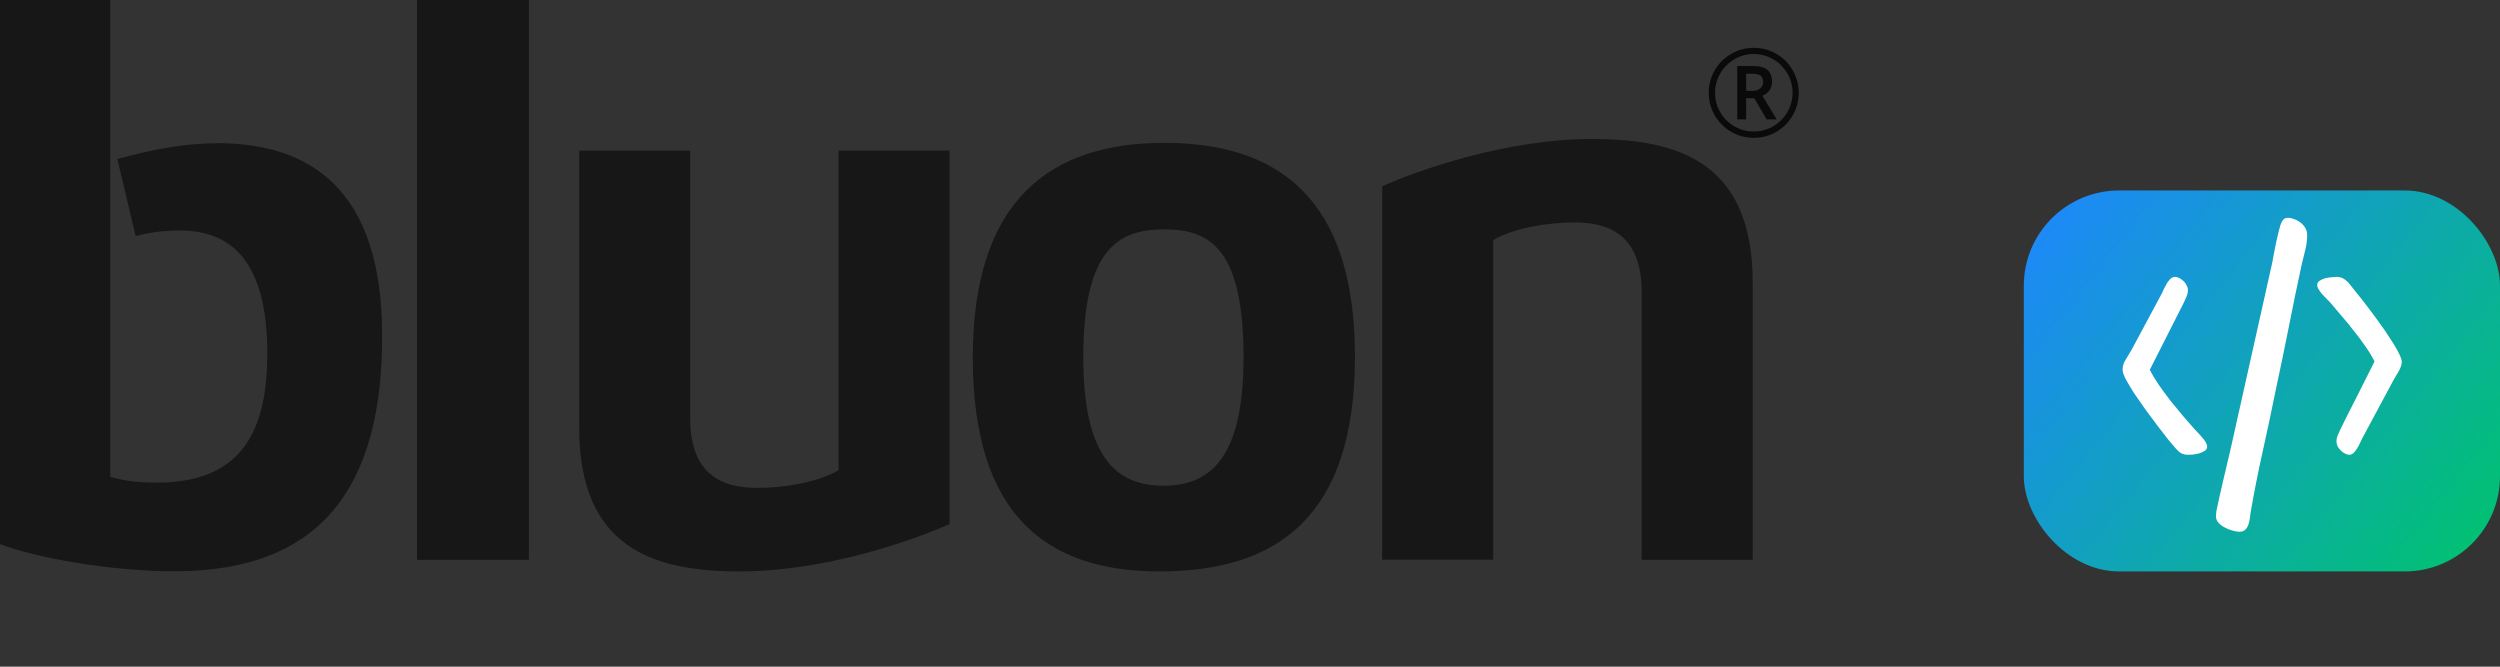 <svg width="105" height="28" viewBox="0 0 105 28" fill="none" xmlns="http://www.w3.org/2000/svg">
<rect x="0" y="0" width="105" height="28" fill="#333333" stroke="none"/>
<path d="M58.045 7.825C59.556 7.153 63.244 5.837 66.872 5.837C70.5 5.837 73.614 6.812 73.614 11.875V23.512H68.951V12.281C68.951 9.985 67.711 9.341 66.135 9.341C64.993 9.341 63.585 9.579 62.713 10.083V23.507H58.051V7.825H58.045Z" fill="#171717"/>
<path d="M39.888 22.007C38.383 22.679 34.69 24 31.067 24C27.444 24 24.325 23.02 24.325 17.962V6.325H28.987V17.556C28.987 19.852 30.227 20.491 31.803 20.491C32.946 20.491 34.354 20.258 35.22 19.749V6.325H39.883V22.007H39.888Z" fill="#171717"/>
<path d="M9.092 6.016C7.755 6.016 6.379 6.282 4.928 6.677L5.697 9.915C6.347 9.742 6.948 9.682 7.565 9.682C9.693 9.682 11.226 10.955 11.226 14.827C11.226 17.919 10.294 20.269 6.596 20.269C5.827 20.269 5.264 20.204 4.63 20.031V0H0V22.852C1.468 23.421 4.635 23.994 7.327 23.994C13.619 23.994 16.051 20.301 16.051 14.112C16.051 7.922 13.018 6.011 9.092 6.011" fill="#171717"/>
<path d="M40.857 15.016C40.857 8.388 44.117 6 48.899 6C53.681 6 56.908 8.323 56.908 14.983C56.908 21.644 53.708 24 48.699 24C43.955 24 40.857 21.644 40.857 15.016ZM45.498 15.016C45.498 19.288 46.944 20.399 48.867 20.399C50.789 20.399 52.229 19.288 52.229 15.016C52.229 10.478 50.848 9.633 48.899 9.633C46.95 9.633 45.498 10.473 45.498 15.016Z" fill="#171717"/>
<path d="M22.213 0H17.513V23.513H22.213V0Z" fill="#171717"/>
<path d="M71.767 3.899C71.767 3.563 71.849 3.249 72.016 2.956C72.184 2.664 72.417 2.431 72.71 2.263C73.002 2.095 73.322 2.009 73.657 2.009C73.993 2.009 74.307 2.09 74.6 2.258C74.892 2.426 75.125 2.659 75.293 2.951C75.46 3.243 75.547 3.563 75.547 3.899C75.547 4.234 75.466 4.538 75.303 4.83C75.141 5.122 74.913 5.35 74.621 5.529C74.329 5.702 74.009 5.789 73.657 5.789C73.305 5.789 72.991 5.702 72.699 5.529C72.406 5.355 72.179 5.122 72.011 4.835C71.849 4.543 71.767 4.234 71.767 3.904V3.899ZM72.033 3.899C72.033 4.191 72.103 4.462 72.249 4.711C72.395 4.965 72.596 5.16 72.845 5.307C73.1 5.453 73.37 5.523 73.657 5.523C73.944 5.523 74.22 5.453 74.469 5.307C74.719 5.16 74.919 4.965 75.065 4.716C75.211 4.467 75.287 4.197 75.287 3.899C75.287 3.601 75.217 3.336 75.071 3.086C74.924 2.837 74.729 2.637 74.48 2.491C74.231 2.345 73.96 2.269 73.663 2.269C73.365 2.269 73.1 2.339 72.85 2.485C72.601 2.632 72.401 2.826 72.255 3.076C72.109 3.325 72.033 3.595 72.033 3.893V3.899ZM74.426 3.438C74.426 3.574 74.388 3.693 74.318 3.796C74.248 3.899 74.145 3.974 74.02 4.023L74.621 5.014H74.199L73.679 4.126H73.338V5.014H72.964V2.772H73.619C73.895 2.772 74.101 2.826 74.231 2.935C74.361 3.043 74.426 3.211 74.426 3.433V3.438ZM73.332 3.817H73.603C73.739 3.817 73.847 3.785 73.928 3.715C74.009 3.644 74.052 3.558 74.052 3.449C74.052 3.325 74.015 3.233 73.944 3.178C73.874 3.124 73.76 3.097 73.603 3.097H73.338V3.817H73.332Z" fill="#0A0A0A"/>
<rect x="85" y="8" width="20" height="16" rx="4" fill="url(#paint0_linear_320_2517)"/>
<path d="M92.7 18.766C92.7 18.83 92.668 18.886 92.603 18.933C92.539 18.974 92.463 19.009 92.375 19.038C92.287 19.061 92.196 19.079 92.103 19.091C92.015 19.097 91.944 19.1 91.892 19.1C91.786 19.1 91.695 19.079 91.619 19.038C91.543 18.997 91.47 18.936 91.399 18.854C91.329 18.777 91.224 18.654 91.083 18.484C90.948 18.309 90.796 18.112 90.626 17.895C90.462 17.679 90.292 17.45 90.116 17.21C89.94 16.964 89.779 16.732 89.633 16.516C89.492 16.293 89.375 16.097 89.281 15.927C89.193 15.751 89.149 15.619 89.149 15.531C89.149 15.379 89.193 15.235 89.281 15.101C89.369 14.96 89.448 14.828 89.519 14.705L90.802 12.315C90.825 12.262 90.855 12.197 90.89 12.121C90.931 12.039 90.972 11.963 91.013 11.893C91.06 11.822 91.109 11.761 91.162 11.708C91.221 11.655 91.282 11.629 91.347 11.629C91.411 11.629 91.476 11.646 91.54 11.682C91.605 11.717 91.663 11.761 91.716 11.813C91.769 11.866 91.81 11.925 91.839 11.989C91.874 12.054 91.892 12.115 91.892 12.174C91.892 12.273 91.874 12.364 91.839 12.446C91.804 12.523 91.769 12.602 91.733 12.684C91.493 13.158 91.253 13.633 91.013 14.107C90.772 14.582 90.532 15.057 90.292 15.531C90.392 15.73 90.518 15.941 90.67 16.164C90.822 16.381 90.983 16.601 91.153 16.823C91.329 17.04 91.505 17.254 91.681 17.465C91.856 17.67 92.02 17.857 92.173 18.027C92.214 18.074 92.264 18.127 92.322 18.186C92.381 18.244 92.436 18.306 92.489 18.37C92.548 18.435 92.598 18.502 92.639 18.572C92.68 18.643 92.7 18.707 92.7 18.766ZM96.901 9.871C96.901 10.082 96.875 10.29 96.822 10.495C96.769 10.694 96.72 10.896 96.673 11.102C96.485 11.969 96.307 12.833 96.137 13.694C95.967 14.55 95.788 15.414 95.601 16.287C95.425 17.16 95.24 18.03 95.047 18.898C94.853 19.765 94.681 20.635 94.528 21.508C94.517 21.59 94.505 21.678 94.493 21.771C94.481 21.865 94.461 21.953 94.432 22.035C94.402 22.123 94.358 22.193 94.3 22.246C94.241 22.305 94.159 22.334 94.054 22.334C93.972 22.334 93.872 22.316 93.755 22.281C93.644 22.252 93.535 22.208 93.43 22.149C93.33 22.097 93.245 22.032 93.175 21.956C93.105 21.874 93.069 21.783 93.069 21.684C93.069 21.648 93.072 21.613 93.078 21.578C93.084 21.543 93.087 21.508 93.087 21.473C93.175 21.051 93.269 20.629 93.368 20.207C93.468 19.785 93.567 19.363 93.667 18.941L95.407 11.154C95.431 11.06 95.457 10.926 95.486 10.75C95.522 10.568 95.557 10.387 95.592 10.205C95.633 10.018 95.674 9.842 95.715 9.678C95.756 9.514 95.794 9.396 95.829 9.326C95.864 9.262 95.899 9.218 95.935 9.194C95.97 9.165 96.022 9.15 96.093 9.15C96.186 9.15 96.28 9.171 96.374 9.212C96.474 9.247 96.561 9.297 96.638 9.361C96.72 9.426 96.784 9.502 96.831 9.59C96.878 9.678 96.901 9.771 96.901 9.871ZM100.874 15.197C100.874 15.268 100.859 15.338 100.83 15.408C100.807 15.479 100.774 15.549 100.733 15.619C100.698 15.684 100.657 15.751 100.61 15.821C100.569 15.886 100.534 15.947 100.505 16.006L99.222 18.396C99.192 18.449 99.16 18.517 99.125 18.599C99.09 18.675 99.049 18.751 99.002 18.827C98.961 18.903 98.911 18.968 98.853 19.02C98.8 19.073 98.741 19.1 98.677 19.1C98.612 19.1 98.548 19.082 98.483 19.047C98.419 19.012 98.36 18.968 98.308 18.915C98.255 18.862 98.211 18.804 98.176 18.739C98.147 18.669 98.132 18.602 98.132 18.537C98.132 18.449 98.149 18.364 98.185 18.282C98.22 18.194 98.255 18.115 98.29 18.045C98.53 17.559 98.77 17.081 99.011 16.612C99.251 16.144 99.491 15.666 99.731 15.18C99.632 14.98 99.506 14.773 99.353 14.556C99.201 14.333 99.037 14.113 98.861 13.896C98.691 13.674 98.516 13.46 98.334 13.255C98.158 13.044 97.997 12.854 97.851 12.684C97.81 12.643 97.76 12.593 97.701 12.534C97.643 12.476 97.584 12.414 97.525 12.35C97.473 12.285 97.426 12.221 97.385 12.156C97.344 12.092 97.323 12.027 97.323 11.963C97.323 11.893 97.356 11.837 97.42 11.796C97.484 11.749 97.561 11.714 97.648 11.69C97.736 11.667 97.824 11.652 97.912 11.646C98.006 11.635 98.079 11.629 98.132 11.629C98.237 11.629 98.328 11.649 98.404 11.69C98.481 11.731 98.554 11.787 98.624 11.857C98.694 11.94 98.797 12.068 98.932 12.244C99.072 12.414 99.225 12.607 99.389 12.824C99.559 13.041 99.731 13.273 99.907 13.519C100.083 13.759 100.241 13.99 100.382 14.213C100.528 14.43 100.646 14.626 100.733 14.802C100.827 14.977 100.874 15.109 100.874 15.197Z" fill="white"/>
<defs>
<linearGradient id="paint0_linear_320_2517" x1="86" y1="9" x2="105" y2="24" gradientUnits="userSpaceOnUse">
<stop stop-color="#1D89F8"/>
<stop offset="1" stop-color="#00C46B"/>
</linearGradient>
</defs>
</svg>

